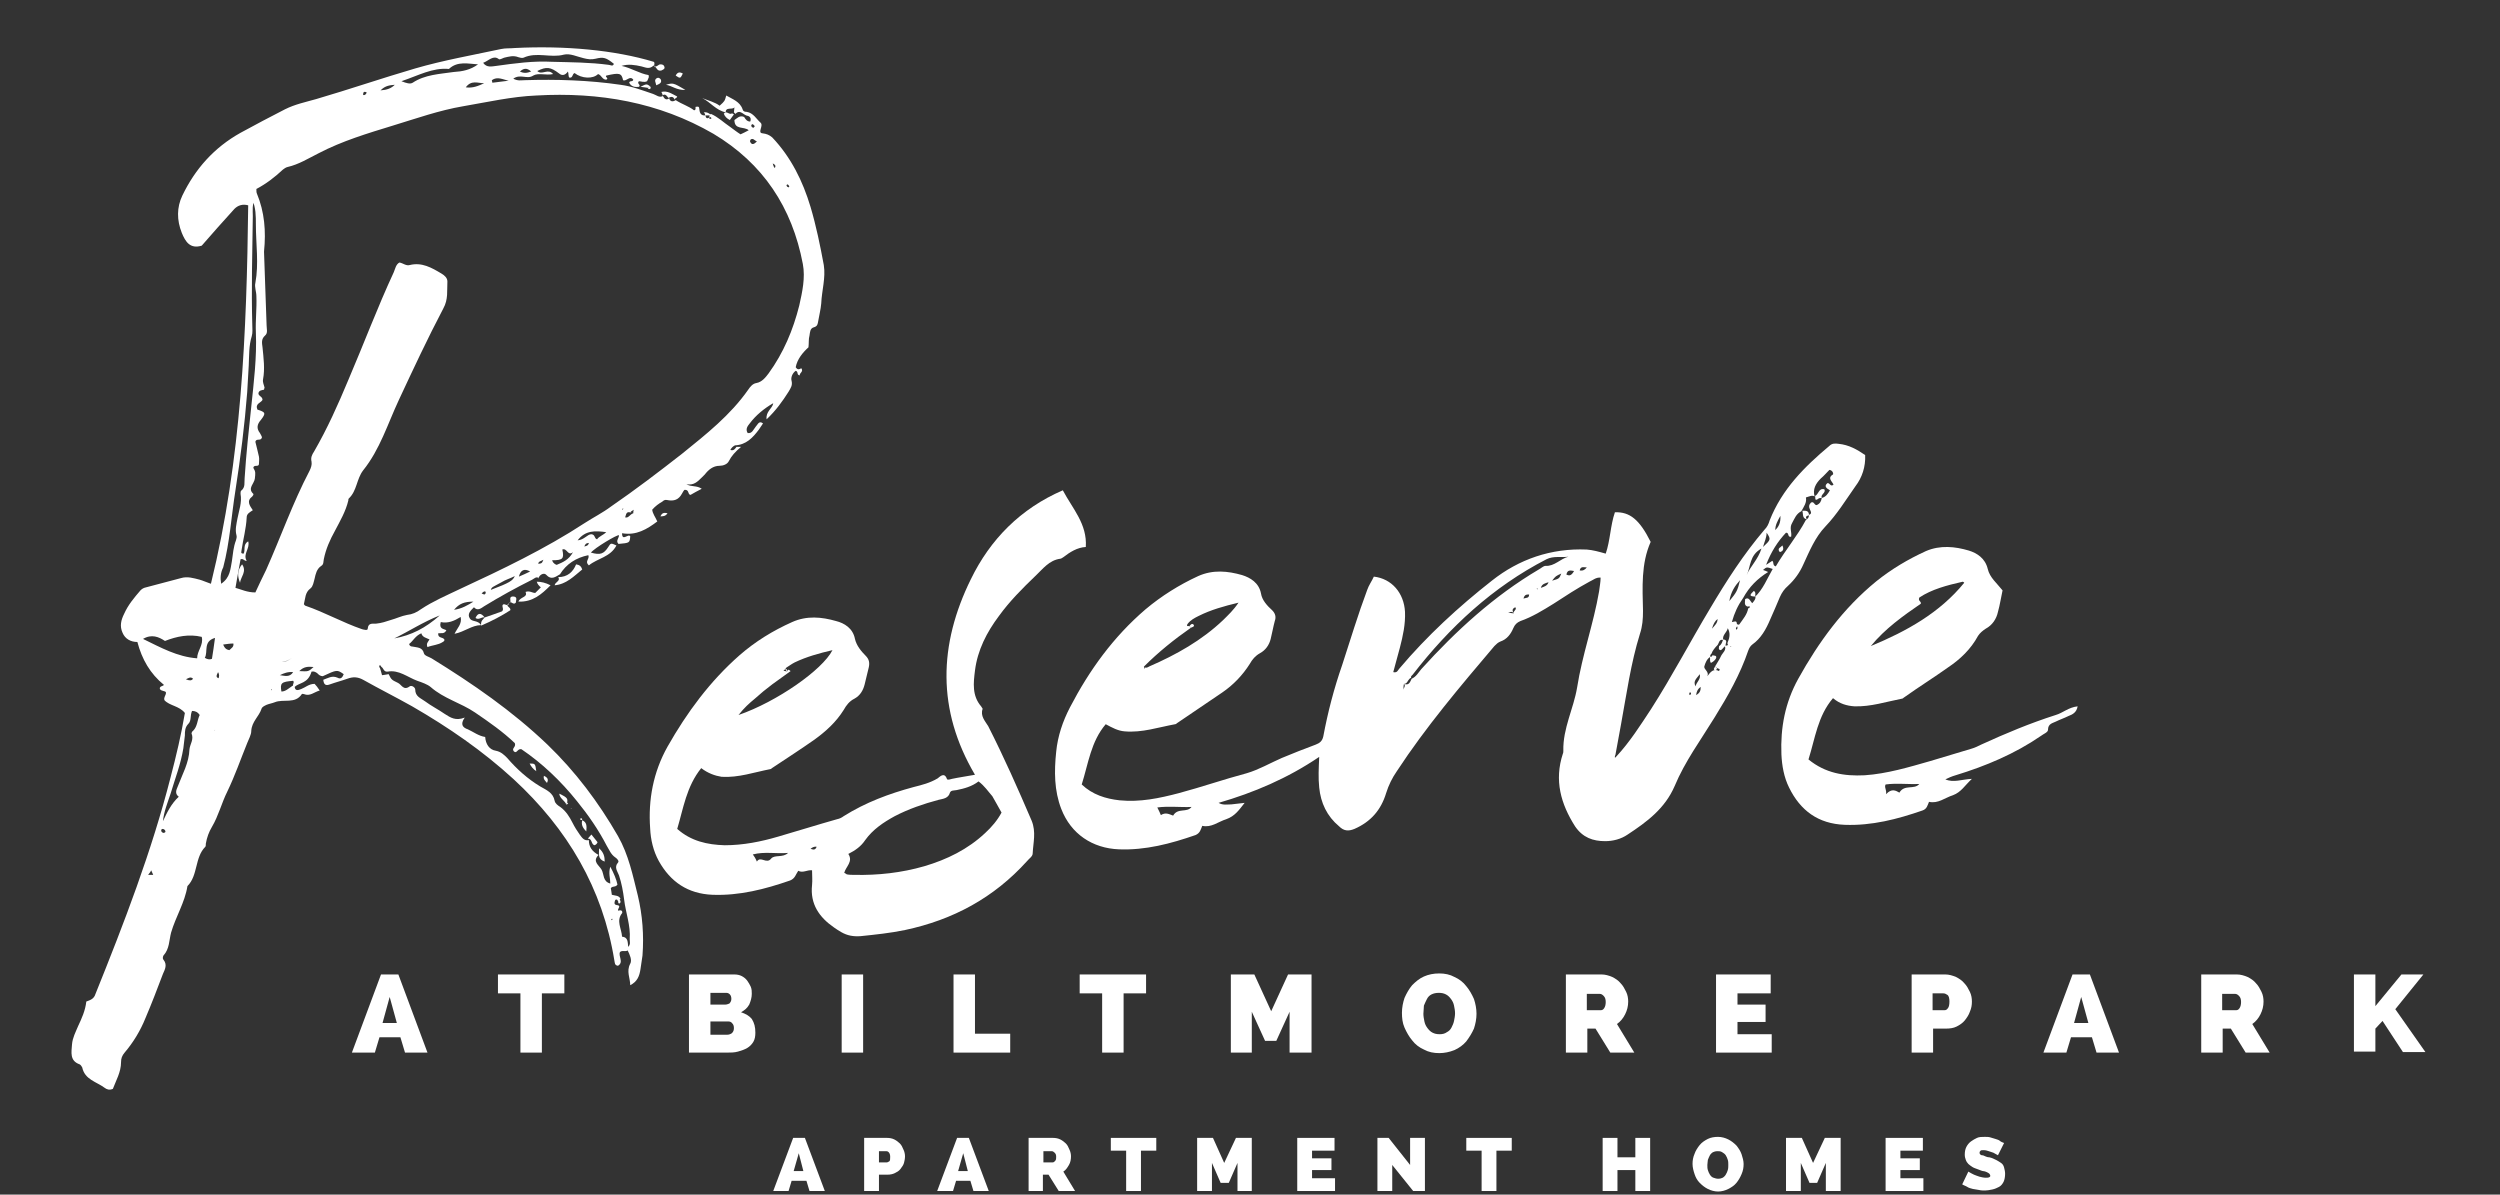 <?xml version="1.0" encoding="utf-8"?>
<!-- Generator: Adobe Illustrator 22.0.1, SVG Export Plug-In . SVG Version: 6.00 Build 0)  -->
<svg version="1.1" id="Layer_2" xmlns="http://www.w3.org/2000/svg" xmlns:xlink="http://www.w3.org/1999/xlink" x="0px" y="0px"
	 viewBox="0 0 489.5 233.9" style="enable-background:new 0 0 489.5 233.9;" xml:space="preserve">
<rect x="0" y="0" width="489.5" height="233.9" fill="#333333" stroke="none"/>
<path style="fill:#FFFFFF;" d="M316.5,148.1c2.6-2.8,4.7-6.1,6.8-9.3c4.1-6.4,7.6-13.1,11.5-19.6c3.2-5.4,6.6-10.7,10.7-15.5
	c0.5-0.5,0.8-1.1,1-1.8c2.4-6.1,6.8-10.5,11.7-14.6c0.5-0.5,1.1-0.5,1.8-0.4c2,0.2,3.6,1.1,5.2,2.2c0.1,2.3-0.6,4.4-1.9,6.1
	c-1.9,2.7-3.6,5.5-5.9,7.9c-2,2.1-3.1,4.8-4.3,7.4c-0.7,1.6-1.7,3-3,4.2c-0.7,0.6-1.2,1.3-1.6,2.2c-0.6,1.5-1.3,3-1.9,4.4
	c-0.8,1.9-1.8,3.7-3.5,4.9c-0.4,0.3-0.6,0.7-0.8,1.2c-1.6,4.7-4,8.9-6.6,13.1c-2.7,4.4-5.8,8.6-7.8,13.4c-1.9,4.4-5.4,7-9.2,9.5
	c-1.3,0.9-2.9,1.3-4.4,1.3c-2.4,0-4.4-0.7-5.9-2.9c-2.8-4.4-4.1-9-2.4-14.2c0.1-0.2,0.1-0.4,0.1-0.6c-0.1-4.4,2-8.2,2.7-12.4
	c1-6.4,3.2-12.4,4.3-18.8c0.1-0.9,0.3-1.8,0.3-2.7c-0.9-0.1-1.5,0.5-2.2,0.8c-2.4,1.3-4.7,2.8-7,4.3c-2.1,1.3-4.2,2.6-6.5,3.4
	c-0.7,0.3-1.1,0.7-1.4,1.4c-0.5,1.2-1.3,2.2-2.5,2.6c-0.5,0.2-0.8,0.5-1.2,0.9c-6.7,7.9-13.4,15.8-19.1,24.5
	c-0.9,1.3-1.6,2.7-2.1,4.3c-1,3.3-3,5.6-6.2,7c-1.2,0.5-2.1,0.4-3-0.5c-2.4-2-3.6-4.6-3.9-7.6c-0.2-1.9-0.1-3.8,0-6
	c-6.2,4.2-12.8,7-19.7,9c0.8,0.5,1.7,0.3,2.5,0.3c0.8-0.1,1.6-0.2,2.6-0.3c-1.1,1.4-1.9,2.6-3.6,3.2c-1.6,0.5-2.9,1.7-4.7,1.3
	c-0.3,0.7-0.4,1.4-1.3,1.8c-4.9,1.7-9.8,3-15,2.8c-5.2-0.2-9.4-3-11.3-7.9c-1.4-3.6-1.4-7.4-1-11.2c0.3-3.1,1.3-6,2.7-8.7
	c3.8-7.3,8.5-13.8,14.8-19.2c3.1-2.6,6.6-4.8,10.3-6.5c2.9-1.3,5.8-1,8.6-0.2c1.6,0.5,3.3,1.5,3.7,3.6c0.2,1.3,1.2,2.4,2.2,3.3
	c0.6,0.6,0.8,1.3,0.5,2.1c-0.3,1.1-0.5,2.3-0.8,3.5c-0.3,1.2-1,2.2-2.1,2.8c-0.9,0.5-1.5,1.2-2,2.1c-1.4,2.2-3.2,4.1-5.4,5.6
	c-2.9,2-5.8,3.9-8.7,5.9c-0.2,0.1-0.3,0.3-0.5,0.3c-3.3,0.6-6.5,1.7-9.9,1.4c-1.3-0.1-2.4-0.7-3.7-1.4c-2.9,3.4-3.4,7.7-4.7,11.8
	c2.1,2,4.7,2.8,7.4,3.1c4,0.4,7.8-0.4,11.6-1.4c4.5-1.2,8.8-2.7,13.3-3.9c2.4-0.7,4.6-2,6.9-3c2.2-0.9,4.4-1.8,6.6-2.6
	c0.8-0.3,1.3-0.7,1.5-1.6c0.9-4.8,2.1-9.4,3.7-14c1.6-4.9,3.1-9.9,4.9-14.7c0.3-0.9,0.9-1.7,1.3-2.6c3.5,0.4,5.9,3.2,6.1,6.9
	c0.1,2.4-0.4,4.7-1,7c-0.4,1.6-0.9,3.2-1.3,4.8c0.8,0.2,0.9-0.4,1.2-0.7c5.4-6.4,11.6-12.1,18.1-17.2c5.3-4.2,11.6-6.4,18.6-6.1
	c1.2,0.1,2.3,0.4,3.7,0.8c0.9-2.6,0.9-5.5,1.8-8.1c2.9-0.1,4.8,1.4,7,5.8c-1.9,4.3-1.6,8.9-1.5,13.5c0,1.6-0.1,3-0.6,4.5
	c-1.8,5.8-2.6,11.7-3.7,17.7c-0.4,2-0.7,4-1.1,6c-0.1,0.2-0.2,0.5,0,0.7C316.1,148.4,316.4,148.2,316.5,148.1z M360.2,92.2
	c-0.1,0-0.2,0-0.3,0c0,0,0.1-0.1,0.1-0.1C360.1,92.1,360.2,92.2,360.2,92.2c0-0.1-0.1-0.2-0.1-0.3C360.2,92,360.2,92.1,360.2,92.2z
	 M295,120c0.5,0,0.9,0,1.4,0.1c-0.2-0.5,0.7-0.7,0.3-1.2c-0.7,0.3-0.6,0.7-0.3,1.2C295.9,119.4,295.4,120.2,295,120
	C295.1,120.1,295.1,120.3,295,120C295.2,120.2,295.1,120.1,295,120z M274.8,135.1c0-0.4,0.5-0.8,0.1-1.2c1,0.4,1.2-0.4,1.5-1
	c0.9-0.4,1.3-1.2,1.9-1.9c6.8-7.5,14.2-14.3,23-19.5c0.4-0.2,0.9-0.7,1.3-0.7c1.8,0.1,2.9-1.4,4.5-1.8c-1.4,0.2-2.9-0.2-4.3,0.5
	c-10.5,5.4-19,13.3-26.2,22.6c-0.2,0.2-0.6,0.5-0.1,0.8c-0.3-0.3-0.4-0.1-0.6,0.1c-0.3,0.3-0.4,0.9-1,0.9
	C274.8,134.2,274.8,134.6,274.8,135.1l0-0.1L274.8,135.1z M332,134.4c0.1-0.8,1.1-1.4,0.8-2.4C332.3,132.8,331.4,133.3,332,134.4
	C331.9,134.3,331.8,134.2,332,134.4C331.8,134.2,331.9,134.3,332,134.4z M337.4,125.3c-0.8-0.2-0.8,0.6-1.1,1
	c-0.5,0.5-1,1.1-1.2,1.7c-0.2,0.2-0.3,0.3-0.2,0.6c-0.7,0.4-1,1.2-1.2,1.9c-0.1,0.6,1,1,0.6,1.9c0.6-0.8,1.2-1.6,2.3-1
	c0-0.1,0.1-0.2,0.1-0.4c-0.2-0.1-0.4-0.1-0.5-0.2c-0.1-0.1-0.2-0.2-0.4-0.3c0.4-0.7,0.9-1.4,1.2-2.1c0.3-0.6,1.1-1.1,0.7-2
	c0.3,0.2,0.6-0.3,0.9,0c0.2,0,0.2,0.1,0.2,0.2c0,0.1,0.1,0.1,0.2,0c-0.2-0.1-0.4,0.1-0.5-0.2c-0.3-0.2-0.3-0.4-0.2-0.7
	c0.4-0.9,0.5-1.8,0-2.7C338.1,123.9,337.2,124.3,337.4,125.3z M354.2,100.8c0.6-0.2,0.4-0.6,0.2-1c-0.3-0.6-0.2-1,0.2-1.4
	c0.6-0.3,0.6,0.5,1.1,0.5c0.7-0.3,0.9-0.8,1-1.4c0.8-0.2,1.2-0.8,1.6-1.5c-0.7-0.4-1.2-0.8-0.5-1.4c0.5-0.1,0.6,0.8,1.2,0.3
	c-0.2-0.6-1.3-1.3-0.1-2c0.1-0.1,0-0.8-0.7-0.9c-0.5,0.5-1.1,1.2-1.7,1.7c-1,1-1.6,2.1-1.2,3.5c-0.5-0.3-1,0-1.7,0.2
	c0.2,1-0.4,1.8-0.9,2.7c-1,0.5-1.3,1.4-1.8,2.3c-0.6,1,0,1.8-0.2,2.7c-0.8,0.1-0.3-0.8-1-0.8c-1.6,1.7-2.9,3.7-3.9,6.3
	c0.7-0.5,1-0.6,1.2-0.8c0.4,0.3,0,0.9,0.7,1.1c1.8-3.1,4.2-5.9,5.9-9.1C354.1,101.5,354.2,101.2,354.2,100.8z M342.3,118.8
	c-0.9-0.2-0.6-0.9-0.6-1.5c0.8-0.5,1,0.5,1.4,0.8c0.4-0.5,0.7-0.8,0.6-1.3l-0.1,0.1c1.6-1.5,2.4-3.6,3.5-5.5
	c-1.2-0.4-1.2-0.4-1.9,0.2c0.3,0.1,0.6,0.2,1,0.4c-2.1,1.3-3.7,2.9-4.9,5.1c-1,1.4-1.7,2.9-2.2,4.7c0.9-0.2,0.9-0.2,1,0.4
	c0.4,0.4-0.5,0.7-0.1,1.1c0.5-0.4-0.1-0.8,0.1-1.1c0.2,0.1,0.4,0.2,0.5,0c0.7-1,1.5-1.9,1.7-3.1c0.2,0,0.3-0.1,0.3-0.3
	c0,0-0.1-0.1-0.1-0.1C342.5,118.6,342.4,118.7,342.3,118.8z M232.9,122.6c0.1,0.1,0.2,0.2,0.3,0.3c-3.3,2.3-6.4,4.8-9.2,7.6
	c0,0.1,0,0.3,0,0.4c0.1,0,0.1,0,0.1,0c0.1-0.2,0-0.3-0.2-0.4c0.4,0.4,0.8,0.2,1.1,0c5.3-2.3,10.3-5.1,14.5-9.1c1-1,2-1.9,3-3.4
	c-2.9,0.7-5.4,1.4-7.8,2.6c-0.8,0.4-1.6,0.8-2.2,1.6C232.2,122.8,232.8,122.5,232.9,122.6z M229.7,159.7c0.9-1.6,2.7-0.5,3.6-1.7
	c-2.2,0.1-4.4-0.2-6.7,0.1c0.3,0.6,0.5,1,0.7,1.5C228.2,159,228.9,159.4,229.7,159.7z M342,112.6c0.7-1.7,2.2-3,2.9-5.2
	C342.5,108.7,342.8,111,342,112.6z M338.6,117.7c1.4-1.7,1.6-2,2.1-4.1C339.7,114.7,338.9,115.9,338.6,117.7z M345.2,107.1
	c1.5-1.4,1.6-1.5,0.7-2.8C345.9,105.3,345.5,106,345.2,107.1z M347.6,103.8c0.6-0.6,1.1-1.4,1-2.8
	C348,102.1,347.6,102.8,347.6,103.8z M305.7,112.3c-1.1,0.5-1.1,0.5-1.8,1.4C305.3,113.3,305.3,113.3,305.7,112.3z M333,134.5
	c-0.6,0.4-0.8,0.9-0.9,1.6C332.8,135.7,333,135.3,333,134.5z M308.2,111.8c-0.7-0.1-1.3-0.3-1.5,0.7
	C307.3,112.8,307.7,112.7,308.2,111.8z M335.2,123.1c0.6-0.7,1.1-1.1,1.1-1.9C335.8,121.6,335.5,122.1,335.2,123.1z M298.3,117.2
	c0.5-0.2,1.1,0,1.1-0.8C298.9,116.4,298.5,116.4,298.3,117.2z M301.7,115.1c0.6-0.2,1.3-0.4,1.5-1.1
	C302.6,114.2,301.9,114.3,301.7,115.1z M310.7,111.1c-0.6,0-1.2-0.3-1.4,0.6C309.9,111.8,310.3,111.6,310.7,111.1z M330.8,136.1
	c0.1-0.1,0.3-0.1,0.3-0.2c0-0.1,0-0.3-0.1-0.3c-0.1-0.1-0.2,0-0.2,0.1C330.7,135.8,330.8,135.9,330.8,136.1z M301,115.2
	c-0.1,0-0.1,0.1-0.1,0.1c0,0,0.1,0.1,0.1,0.1c0,0,0.1-0.1,0.1-0.1C301.1,115.3,301,115.3,301,115.2z"/>
<path style="fill:#FFFFFF;" d="M137.3,150.4c-2.9,3.6-3.5,7.9-4.7,11.9c2.7,2.4,5.9,3.1,9.3,3.2c3.6,0,7.1-0.7,10.5-1.7
	c3.8-1.1,7.6-2.3,11.5-3.4c0.5-0.1,0.9-0.3,1.3-0.6c4.3-2.7,8.9-4.4,13.7-5.7c1.6-0.4,3.2-0.8,4.7-1.7c0.4-0.3,1.3-1.3,1.8,0.1
	c0.1,0.3,0.6,0.1,1,0c1.4-0.3,2.9-0.5,4.5-0.8c-7.5-12.7-7.1-25.5-0.8-38.3c3.8-7.8,9.7-13.8,18-17.4c1.9,3.6,4.8,6.6,4.5,11.1
	c-1.7,0.1-3.1,1-4.4,2c-0.2,0.1-0.4,0.3-0.6,0.3c-2.2,0.3-3.4,2-4.9,3.4c-2.5,2.4-5,4.9-7.1,7.8c-2.4,3.2-4.2,6.7-4.7,10.7
	c-0.3,2.4-0.6,4.9,1.2,7c0.1,0.2,0.3,0.4,0.3,0.5c-0.5,1.4,0.5,2.4,1.1,3.4c3.1,6.1,5.8,12.2,8.5,18.5c0.9,2.2,0.3,4.3,0.2,6.4
	c0,0.6-0.7,1-1.1,1.5c-6.5,7.2-14.5,11.5-23.9,13.5c-2.9,0.6-5.8,0.9-8.7,1.2c-1.4,0.1-2.6-0.1-3.8-0.8c-0.5-0.3-1-0.6-1.4-0.9
	c-2.9-2-4.7-4.6-4.3-8.3c0.1-1,0-1.9,0-2.9c-1-0.1-1.8,0.6-2.7,0.1c-0.5,0.7-0.6,1.5-1.6,1.9c-4.9,1.7-9.9,3-15.2,2.8
	c-4.8-0.2-8.2-2.5-10.5-6.6c-1.1-2-1.6-4.2-1.7-6.4c-0.4-5.6,0.6-11,3.4-16c3.8-6.7,8.3-12.8,14.1-17.9c3.1-2.7,6.5-4.8,10.3-6.5
	c2.9-1.3,5.8-1,8.6-0.2c1.6,0.4,3.3,1.4,3.7,3.5c0.3,1.3,1.2,2.4,2.1,3.3c0.7,0.7,0.8,1.4,0.6,2.3c-0.3,1.1-0.5,2.2-0.8,3.3
	c-0.3,1.2-0.9,2.2-2,2.8c-1,0.5-1.6,1.3-2.1,2.2c-1.5,2.4-3.5,4.2-5.7,5.8c-2.7,1.9-5.5,3.7-8.2,5.5c-0.2,0.1-0.3,0.3-0.5,0.3
	c-3.1,0.6-6.2,1.7-9.5,1.5C140,151.9,138.6,151.4,137.3,150.4z M154.1,131.5c0.1-0.4,0.3-0.5,0.7-0.1c-1.2,0.9-2.4,1.7-3.6,2.6
	c-1.2,0.9-2.3,1.8-3.4,2.8c-1.1,0.9-2.1,1.8-3.2,3.2c7.5-2.6,16.4-8.8,18.4-12.7c-2.6,0.6-5.1,1.3-7.4,2.4c-0.6,0.3-1.1,0.7-1.6,1
	C153.7,130.9,153.8,131.2,154.1,131.5c0-0.8-0.3-0.5-0.7-0.2C153.6,131.4,153.9,131.4,154.1,131.5z M191.6,153
	c-1.3,1-2.8,1.4-4.3,1.7c-0.5,0.1-1.1,0-1.3,0.5c-0.3,1.1-1.3,1.2-2.2,1.4c-3,0.8-5.9,1.8-8.6,3.2c-2.2,1.2-4.3,2.6-5.8,4.7
	c-0.8,1.2-1.9,2-3.3,2.7c1,1.5-0.5,2.5-0.8,3.7c0.2,0.1,0.4,0.2,0.5,0.3c0.5,0.1,1,0.1,1.5,0.1c4.6,0.1,9.2-0.4,13.7-1.7
	c4.4-1.3,8.5-3.3,11.9-6.5c1.3-1.2,2.4-2.5,3.2-4c-0.7-1.2-1.2-2.2-1.8-3.2C193.5,155,192.8,153.9,191.6,153z M148.2,168.7
	c0.7-1.2,1.9,0.6,2.8-0.6c0.7-0.8,2.3-0.1,3.3-1.1c-2.4,0.2-4.6-0.3-6.9,0.3C147.7,167.7,147.9,168,148.2,168.7z M159.9,165.8
	c-0.6-0.1-0.9,0.2-1.2,0.4C159.1,166.3,159.6,166.6,159.9,165.8z"/>
<path style="fill:#FFFFFF;" d="M406.8,138.3c-0.2,1.2-1,1.6-1.8,1.9c-0.8,0.4-1.7,0.7-2.5,1.1c-0.6,0.3-1.5,0.4-1.5,1.6
	c0,0.5-0.9,0.8-1.4,1.2c-5.1,3.5-10.8,5.9-16.7,7.7c-0.7,0.2-1.4,0.5-2,0.8c1.6,0.7,3.2,0,5.2-0.1c-1.4,1.3-2.1,2.6-3.7,3.2
	c-1.6,0.5-2.9,1.7-4.7,1.3c-0.3,0.7-0.4,1.4-1.3,1.7c-4.9,1.7-9.9,3-15.2,2.8c-5.2-0.2-8.7-2.8-10.9-7.3c-1-2-1.4-4.3-1.5-6.5
	c-0.2-5.2,0.7-10.1,3.3-14.8c4-7.2,8.8-13.8,15.3-19.1c3-2.4,6.2-4.3,9.7-5.9c2.8-1.2,5.7-0.9,8.4-0.1c1.6,0.5,3.2,1.5,3.7,3.6
	c0.4,1.7,1.8,2.8,2.9,4.2c-0.3,1.3-0.5,2.8-0.9,4.2c-0.3,1.4-1.1,2.6-2.4,3.3c-0.6,0.4-1.1,0.8-1.5,1.4c-1.4,2.6-3.5,4.6-5.9,6.2
	c-2.8,2-5.7,3.8-8.5,5.8c-0.2,0.1-0.3,0.3-0.5,0.3c-3.1,0.6-6.1,1.6-9.3,1.5c-1.5-0.1-2.9-0.5-4.2-1.6c-3,3.5-3.5,7.9-4.8,12
	c3.3,2.7,7,3.3,11,3.1c4.4-0.3,8.7-1.6,12.9-2.8c2.7-0.8,5.4-1.6,8-2.4c0.7-0.2,1.3-0.5,1.9-0.8c4.8-2.2,9.6-4.2,14.6-5.8
	C403.9,139.6,405,138.5,406.8,138.3z M384.6,114.1c-0.1-0.1-0.2-0.2-0.3-0.2c-3.1,0.7-6.1,1.5-8.5,3.1c-0.3,0.7,0.4,0.7,0.3,1.2
	c-3.5,2.4-7,4.9-9.8,8.3C373.3,123.6,379.8,120,384.6,114.1L384.6,114.1L384.6,114.1z M369.3,155.5c1.1-1.2,1.9-0.7,2.6-0.3
	c1-1.7,2.9-0.5,3.9-1.7c-2.2,0.1-4.5-0.2-6.6,0.1C368.9,154.2,369.4,154.5,369.3,155.5z"/>
<path style="fill:#FFFFFF;" d="M105.1,113.9c0.9,0,1.7,0.2,2.7,0.7c-1.8,1.8-3.5,3.3-6.3,3.2c0.4-1,1.9-0.8,1.4-1.9
	c0.8-0.3,1.3,0.2,1.9,0.2c0.3-0.3,0.7-0.7,1.1-1.1C105.5,114.7,105.2,114.3,105.1,113.9C105.1,113.9,105.1,113.9,105.1,113.9z"/>
<path style="fill:#FFFFFF;" d="M99.7,118.1c-1,0.6,0.5,0.8,0.2,1.4c-1.7,1.1-3.6,2.1-5.7,3c-0.1-1,0.4-1.2,0.7-1.6l0,0
	c1.2-0.4,2.3-0.8,3.4-1.2c0.4-0.4,0-0.8,0.1-1.2C98.7,117.9,99.4,119,99.7,118.1L99.7,118.1z"/>
<path style="fill:#FFFFFF;" d="M109.3,113c1.8,0,2.9-1,3.5-2.5c0.7,0.1,1,0.4,1.2,1c-1.6,1.3-3.1,2.9-5.4,3.1
	C108.7,113.9,109.8,113.8,109.3,113C109.4,113,109.3,113,109.3,113z"/>
<path style="fill:#FFFFFF;" d="M130.7,100.5c-0.4,0.6-0.9,0.6-1.4,0.6C129.6,100.5,129.9,100.3,130.7,100.5z"/>
<path style="fill:#FFFFFF;" d="M99.7,118.1c0.1,0,0.1-0.1,0.2-0.1c0.2-0.4-0.4-1.3,0.7-1.2c0.8,0.1,0.4,0.8,0.4,1.2
	C100.5,118.6,100,117.5,99.7,118.1C99.7,118.1,99.7,118.1,99.7,118.1z"/>
<path style="fill:#FFFFFF;" d="M94.9,120.9c-0.6-0.2-1.1,0.6-1.8,0.1C93.6,119.9,94.2,120,94.9,120.9
	C94.8,120.9,94.9,120.9,94.9,120.9z"/>
<path style="fill:#FFFFFF;" d="M149.2,83.3c-0.1-0.1-0.3-0.2-0.2-0.4C149.1,83.1,149.1,83.2,149.2,83.3
	C149.2,83.3,149.2,83.3,149.2,83.3z"/>
<path style="fill:#FFFFFF;" d="M91.9,121.8c0,0-0.1-0.1-0.1-0.1c0.1-0.1,0.1-0.1,0.2-0.2c0,0.1,0.1,0.1,0.1,0.2
	C92,121.7,91.9,121.8,91.9,121.8z"/>
<g>
	<path style="fill:#FFFFFF;" d="M57.7,134.5c0.1,0.9,0.8,0.6,1.3,0.4c0.8-0.3,1.5-1,2.6-1c0.3,0.3,0.6,0.7,1,1.3
		c-1.1,0.3-1.9,1.2-3.1,0.7c-0.1,0-0.3-0.1-0.4,0c-1.3,2-3.6,0.9-5.3,1.6c-0.5,0.2-1.1,0.3-1.6,0.5c-0.4,0.2-0.9,0.4-1,0.8
		c-0.5,1.5-1.9,2.5-2,4.3c0,0.8-0.5,1.6-0.8,2.4c-1.3,3.2-2.4,6.4-3.9,9.5c-1.1,2.2-1.7,4.7-3,6.9c-0.6,1-1,2.1-1.2,3.3
		c0,0.2,0,0.5-0.1,0.6c-2.1,2.1-1.4,5.6-3.5,7.7c-0.5,3.2-2.3,6-3.2,9.1c-0.4,1.5-0.3,3.2-1.5,4.5c-0.1,0.2-0.2,0.6,0,0.8
		c0.8,1,0.3,1.9-0.1,2.8c-1.1,2.9-2.2,5.8-3.4,8.6c-1,2.5-2.4,4.8-4.1,6.8c-0.5,0.6-0.7,1.1-0.7,1.9c0,1.9-1,3.6-1.6,5.2
		c-0.7,0.3-1.2,0.1-1.6-0.2c-1.6-1.2-3.9-1.6-4.4-4c-0.1-0.2-0.3-0.5-0.5-0.6c-2-0.7-1.6-2.4-1.5-3.9c0.1-1.3,0.7-2.4,1.2-3.6
		c0.7-1.5,1.4-3,1.6-4.8c0.8-0.3,1.5-0.5,1.8-1.5c5.6-13.9,11-27.9,14.7-42.4c1.1-4.2,2.1-8.4,2.8-12.6c-1.1-1.4-3-1.4-4-2.5
		c-0.2-0.6,0.3-0.9,0.3-1.5c-0.1-0.4-0.9-0.2-1.2-0.7c-0.1-0.6,0.6-0.5,0.8-0.8c-2.7-2.2-4.3-5-5.2-8.4c-1.3,0-2.4-0.6-2.9-1.8
		c-0.6-1.3-0.3-2.5,0.3-3.7c0.8-1.8,2-3.2,3.2-4.6c0.3-0.3,0.6-0.5,1.1-0.6c2.3-0.6,4.5-1.2,6.8-1.8c1.3-0.4,2.5,0,3.7,0.3
		c0.7,0.2,1.3,0.5,2.2,0.8c6-24.4,7-49.2,7.3-74.1c-1.1-0.3-2,0-2.7,0.7c-2.2,2.4-4.3,4.8-6.4,7.2c-2.3,0.7-3.2-0.8-3.9-2.5
		c-1-2.5-1-5,0.1-7.3c2.5-5.2,6.2-9.4,11.4-12.3c2.9-1.6,5.8-3.1,8.7-4.6c2-1,4-1.4,6.1-2c6.5-1.9,12.9-4.1,19.4-6
		c5.5-1.6,11.2-2.6,16.8-3.8c0.9-0.2,1.8-0.1,2.7-0.2c9.8-0.5,19.6,0.4,27.2,2.7c0.4,0.3-0.2,0.8,0.3,1.1l0,0
		c-0.1-0.2-0.2-0.5-0.4-0.3c-0.8,0.7-1.5,0.3-2.3,0.1c-1.3-0.3-2.6-0.5-3.9-0.1c1.9,0.4,3.5,1.5,5.3,1.8c0,0.3,0.1,0.4,0,0.5
		c-0.1,0.3-0.2,0.5-0.3,0.7c-0.6,0.3-1.2,0-1.6,0c-0.5,0.5,0.5,0.7,0,1.1c-0.7,0.1-1.5,0-1.9-0.8c0.1-0.5,0.7-0.1,0.8-0.6
		c-0.7-0.9-1.3,0.4-2,0.1c-0.3-1.4-0.7-1.5-3.3-0.9c-0.3,0.3,0.6,0.5,0,0.8c-0.8,0-0.9-0.9-1.6-1.1c-1,1-3.2,0.9-4.6-0.2
		c-0.5,0.2-0.3,1-1,0.9c-0.3-0.3-0.1-0.7-0.3-1.2c-0.5,0.7-1.1,0.9-1.7,0.4c-1.7-1.3-2.5-1.4-4.3-0.5c0.9,0.9,2.1-0.6,3.1,0.6
		c-1.4,0.3-2.9-0.3-3.9,0.3c-1.2,0.8-2.5-0.4-3.9,0.6c0.9,0.5,1.6,0.3,2.2,0.3c6.3-0.2,12.6,0,18.8,0.9c2.3,0.3,4.3,1.1,6.4,1.8
		c0.6,0.2,1.2,0.8,1.9,0.4l0,0c0.3,0.6,0.7,0.9,1.3,0.4l-0.1,0c0.2,0.7,0.7,0.8,1.3,0.4l0,0c1.2,0.8,2.6,1.2,3.6,2
		c0.6-0.1,0-0.8,0.5-0.7c0.4-0.1,0.5,0.1,0.5,0.3c0.1,0.8,0.2,1.5,1.3,1.4l-0.1-0.1c0.1,0.6,0.3,0.9,0.9,0.4c-0.1,0.2-0.2,0.3,0,0.4
		c0.1,0,0.3-0.1,0.3-0.1c0-0.2-0.2-0.3-0.4-0.3c0-0.1,0-0.3,0-0.4c0.1-0.1,0.2-0.1,0.3-0.2c1.4,0.6,2.5,1.7,3.7,2.5
		c0.7,0.5,1.3,1,2.1,1.5c0.5-0.2,1-0.5,1.6-0.8c-0.9-0.8-2.8,0-2.8-2c0.5-0.3,1-1,1.9-0.6c0.3,0.5,0.6,0.9,1.2,0.9
		c0.3-0.8-0.2-1.1-0.8-1.2c-0.7-0.3-1.3-1.2-2.1-0.3c-0.1-0.1-0.2-0.2-0.3-0.3c0-0.3,0.1-0.6,0.1-1c-0.4,0.6-1.8-0.2-1.7,1.1l0-0.1
		c-1.9-0.4-3-2-4.6-2.8c1.2,0.5,2.5,0.8,3.4,1.5c1-0.9,1-0.9,1.3-2c1.2,0.7,2.7,1.2,3.2,2.7c0.1,0.4,0.4,0.5,0.8,0.5
		c1.3,0.2,1.9,1.4,2.7,2.1c0.7,0.6-0.7,2,0.4,2.1c0.8,0.1,1.3,0.3,1.9,0.8c3.7,3.9,6,8.6,7.5,13.6c1.1,3.7,1.9,7.6,2.6,11.4
		c0.4,2.5-0.4,5-0.5,7.5c-0.1,1.2-0.4,2.3-0.6,3.5c-0.1,0.5-0.1,1-0.9,1.2c-0.7,0.2-0.7,1-0.8,1.6c-0.2,0.7-0.1,1.4-0.2,2.3
		c-1.1,1-2.2,2.3-2.5,3.9c0.4,0.6,0.7,0.4,1.1,0.2c0.5,0.7-0.4,0.9-0.3,1.4c-0.7-0.1-0.2-0.7-0.8-0.9c-0.7,0.5-1,1.4-0.8,2
		c0.2,0.9-0.2,1.4-0.6,2.1c-1.2,1.9-2.5,3.7-4.3,5.4c-0.2-1.5,1.1-2.1,1.3-3.1c0,0-0.1,0-0.1,0l0,0c-1.7,1-3.3,2.3-4.5,3.9
		c-0.4,0.5-0.9,1.1-0.4,1.9c0.9,0.1,1.1-0.7,1.6-1.3c0.4-0.4,0.6-1.2,1.4-0.6c0,0,0,0,0,0c-0.3,0.4-0.5,0.8-0.8,1.2
		c-1.2,1.6-2.5,3-4.7,3.1c-0.4,0.2-0.7,0.5-0.9,0.9c0.7,0.2,0.9-0.2,1.2-0.6c0.2,0,0.4,0,0.9,0c-1.1,0.9-1.9,1.8-2.4,2.8
		c-0.3,0.6-1.1,0.9-1.8,0.9c-1.3,0-2.2,0.8-2.9,1.7c-0.2,0.2-0.4,0.4-0.6,0.6c-0.8,0.8-1.6,1.6-3,1.3c1,0.6,2,0.2,3,0.9
		c-0.8,0.4-1.5,0.8-2.2,1.2c-0.6-0.1-0.2-1-1.1-1c-0.2,0-0.4,0.5-0.6,0.8c-0.6,1.1-1.5,1.5-2.9,1.2c-0.4-0.1-0.7,0.1-0.9,0.3
		c-0.7,0.4-1.4,0.9-2,1.6c0.1,0.8,0.6,1.4,1,2.3c-2,1.5-4.1,2.8-6.9,2.3c0,1.7,1.2,0,1.6,0.6c-0.1,1.3-0.1,1.3-2.3,1.5
		c-0.6-0.6,0.1-1.1,0.1-1.7c-0.3-0.2-4.8,2.5-5.5,3.4c1.8,0.5,2.5,0.3,3.4-1.1c0.5-0.8,0.5-0.8,1.6-0.3c-1.2,2.3-3.7,2.5-5.4,3.9
		c-0.9-0.8,0.2-1.2-0.1-2c-2.4,0.5-4.3,1.7-5.6,3.8l0.1-0.1c-0.9,0.5-1.7,1.3-2.8,0.1c-0.4-0.4-1.3,0-1.5,0.8l0.1-0.1
		c-0.5-0.4-0.9,0.1-1.3,0.3c-3.2,1.6-6.3,3.3-9.4,5.2c-0.6,0.4-1.3,1-2,0.2c-0.6,0.6-1.4,1.3-0.8,2.2c0.4,0.7,1.6,0.3,2.2,1.3
		c-1.8,0-3.2,1.3-5.2,1.7c0.5-1.1,1.5-1.9,1.2-3.3c-1.3,0.8-2.5,1.3-3.9,1c-0.4,1.4,0.6,1.3,1.1,1.6c-0.4,0.8-1,0.5-1.6,0.6
		c-0.1,1,0.9,0.7,1.2,1.2c0.1,0.2-0.1,0.4-0.3,0.5c-0.9,0.6-2,0.6-3,1c-0.3-0.7,0.1-1,0.4-1.5c-0.6-0.3-1.4-0.4-1.6-1.2
		c-1.2,0.5-1.6,1.5-2.4,2.1c0.1,0.4,0.4,0.5,0.7,0.5c0.9,0.2,1.9,0.1,2.2,1.3c0.1,0.5,1,0.7,1.5,1c8.1,5,15.8,10.3,22.7,16.9
		c5.5,5.3,10,11.3,13.8,17.9c2.1,3.7,2.9,7.7,3.9,11.7c0.9,3.8,1.2,7.7,0.9,11.7c-0.1,0.9-0.3,1.8-0.4,2.7c-0.2,1.3-0.6,2.4-2,3.1
		c0-1.4-0.8-2.7,0-4.2c0.4-0.7-0.1-1.8-0.5-2.6c-0.5,0.3-1-0.1-1.5,0.3c-0.4,0.8,0.8,2-0.4,2.7c-0.7-0.1-0.6-0.6-0.7-1
		c-2.3-14.2-9.2-25.8-19.7-35.5c-6.1-5.6-12.8-10.2-19.9-14.3c-3.2-1.8-6.4-3.4-9.6-5.2c-1.1-0.6-2-0.6-3.1-0.2
		c-1.1,0.4-2.3,0.7-3.4,1.1c-0.8,0.3-1.2,0.1-1.3-0.9c0.9-0.3,1.7-0.9,2.8-0.4c0.7,0.4,1-0.2,1.2-0.7c-1.3-0.9-1.3-0.9-4.1,0.4
		c-0.5,0-0.8-0.3-1.1-0.6c-0.3-0.2-0.6-0.4-1.1-0.3C60.3,133.9,58.6,133.6,57.7,134.5c-0.8-0.2,0.1-0.8-0.3-1.2
		c-2.3,0.2-2.6,0.4-2.3,2.1c0.8,0,1.4-0.6,2-1C57.3,134.2,57.5,134.2,57.7,134.5z M124,100.5c-1.2-0.4-1.3-0.3-1.6,0.8
		C123.1,101.5,123.3,100.7,124,100.5c0-0.2,0-0.5,0.1-0.7C123.9,100,122.9,100.3,124,100.5z M92.7,117.8c-1.8,0-2.8,0.4-3.8,1.6
		C90.4,119.2,91.6,118.5,92.7,117.8l-0.1,0L92.7,117.8z M108.1,109.7L108.1,109.7L108.1,109.7c0.1,0.3,0.3,0.7,0.9,0.9
		c1.2-0.5,2.4-1,3.2-2.5c-1,0.9-1.2-0.9-2.1-0.5C110.5,109.4,110.2,109.7,108.1,109.7z M121,176.3c-0.2-0.2-0.5-0.3-0.6,0.1
		c-0.1,0.3-0.2,0.7,0.3,0.8c1.1,0.1,0.2,0.7,0.3,1.1c0.3,0,0.5-0.2,0.8,0.1c0,0.1,0.1,0.3,0,0.4c-1.2,1.5-0.1,3,0,4.6
		c1.2,0.1,1.1,1.1,1.2,2c0.5-0.5,0.3-1,0.3-1.5c0.2-2.7-0.8-5.2-1.1-7.8c-0.2-1.6-0.5-3.2-1-4.7c-0.3-0.8-1-1.6-0.2-2.5
		c0.3-0.3-0.2-0.8-0.5-1c-0.9-0.6-1.2-1.5-1.7-2.3c-1.6-3.1-3.6-6-5.8-8.7c-3.2-4-6.9-7.5-10.9-10.2c-0.8-0.2-0.9,1-1.5,0.4
		c-0.5-0.6,0.5-0.8,0.2-1.6c-2.3-2.2-5-4.1-7.8-6c-2.8-1.9-6.1-2.7-8.7-5c-0.6-0.5-1.7-0.9-2.6-1.2c-1.9-0.7-3.6-2.2-5.8-1.8
		c-0.8,0.1-0.8-0.7-1.2-0.9c-0.1-0.1-0.2-0.3-0.3-0.4c-0.2,0.2-0.2,0.4,0,0.6c0.1,0.4,0.3,0.9,0.4,1.4c0.3,0,0.5-0.1,0.7-0.1
		c0.2,0,0.4-0.1,0.6-0.1c0.5,1,0.5,1.1,1.8,1.7c0.7,0.3,1.1,1.6,2.3,0.7c0.4-0.3,1.1,0.2,1.1,0.6c0,1.4,1.1,1.7,1.9,2.3
		c1.2,0.9,2.6,1.6,3.9,2.5c1.1,0.7,2.1,1.4,3.9,0.7c-1,1.4-0.3,2,0.6,2.3c1.1,0.5,2.1,1.3,3.4,1.5c0.1,1.4,0.8,2.5,2.1,2.7
		c1,0.2,1.6,0.8,2.2,1.4c1.9,2.2,4,4.1,6.5,5.6c1.2,0.7,2.5,1.2,2.8,2.8c0.1,0.5,0.6,0.9,1.1,1.2c1.1,0.8,1.8,1.9,2.4,3.1
		c0.4,0.8,0.9,1.6,1.4,2.3c0.4,0.5,0.8,1.3,1.8,1.1l0,0c0,1.3,0.6,2.2,1.9,2.9c-1.3,1.3,0.1,2,0.6,2.9c0.5,0.9,0.2,2.3,1.7,2.7
		c0-1.1-0.4-2,0-3.3c0.7,1.3,1.2,2.5,1.4,3.5c-0.4,0.6-0.9,0.2-1.3,0.7c0.1,0.4,0.1,0.8,0.2,1.3c0.7,0.2,1.4,0.1,1.7,0.8
		C121.4,176,121.4,176.2,121,176.3L121,176.3z M50,116c0.7-1.5,1.4-3,2.1-4.4c2.9-6.5,5.2-13.1,8.5-19.4c0.3-0.6,0.5-1.2,0.4-1.8
		c-0.2-0.8,0.1-1.4,0.5-2c2.6-4.5,4.7-9.2,6.7-14c3-7,5.7-14.2,8.9-21.1c0.3-0.7,0.4-1.5,1.1-1.9c0.7,0.1,1.3,0.7,2,0.5
		c2.4-0.6,4.3,0.5,6.3,1.7c0.5,0.3,1.1,0.8,1.1,1.5c-0.1,1.8,0.2,3.5-0.8,5.3c-3.1,5.9-5.9,11.9-8.7,17.9c-2.2,4.7-3.7,9.7-7,13.8
		c-1.3,1.7-1.2,4-2.8,5.5c-0.1,0.1-0.1,0.3-0.1,0.4c-0.5,2.1-1.6,4-2.6,5.9c-1,1.8-1.8,3.6-2.2,5.6c-0.1,0.5,0,1-0.5,1.3
		c-0.9,0.6-1.1,1.6-1.3,2.5c-0.2,0.7-0.3,1.5-0.8,1.9c-1.1,0.8-1,2-1.3,3.1c0.1,0.1,0.2,0.3,0.3,0.3c3.8,1.3,7.3,3.3,11.1,4.6
		c0.4,0.1,1.1,0.3,1.1-0.1c0.1-1.3,1.1-0.9,1.7-1c1-0.1,1.9-0.4,2.8-0.7c1.1-0.3,2.1-0.8,3.2-1c1-0.1,1.9-0.5,2.7-1.1
		c2.4-1.6,5-2.7,7.5-3.9c8.4-3.9,16.8-7.9,24.6-13c1.7-1.1,3.5-2,5.1-3.2c4.8-3.3,9.4-6.8,14-10.4c4.7-3.8,9.4-7.5,12.9-12.5
		c0.4-0.6,0.9-1.2,1.6-1.3c1.1-0.2,1.8-1.1,2.4-1.9c2.9-4,4.8-8.5,6-13.3c0.6-2.7,1.2-5.4,0.7-8.1c-2.1-11.1-7.8-19.7-17.5-25.5
		C129,20,117.3,18,105,18.7c-4.8,0.2-9.6,1.3-14.3,2.1c-4.7,0.8-9.2,2.4-13.8,3.8C72,26.1,67,27.6,62.4,30c-2,1-3.9,2.2-6.1,2.7
		c-0.4,0.1-0.6,0.3-0.9,0.5c-1.6,1.5-3.3,2.8-5.2,3.8c0,0.4,0,0.7,0.1,0.9c1.5,3.6,1.8,7.4,1.4,11.3c0,0.1,0,0.1,0,0.2
		c0.2,4.8,0.3,9.5,0.5,14.3c0,0.7,0.3,1.5-0.3,2c-0.8,0.7-0.6,1.5-0.5,2.3c0.2,2.1,0.5,4.2,0.1,6.3c-0.1,0.6,0.2,1.1,0.3,1.6
		c0,0.1-0.1,0.2-0.1,0.4c-0.4,0.1-1,0.1-1.1,0.7c0,0.6,0.8,0.6,0.8,1.3c-0.3,0.6-1.5,0.7-1,1.9c1.6,0.5,1.7,0.7,0.7,2
		c-0.8,0.9-0.9,1.7-0.2,2.6c0.2,0.3,0.3,0.6,0.4,0.8c-0.2,0.9-1.1,0.1-1.3,0.9c0.2,0.9,0.5,1.9,0.7,2.9c0.1,0.5,0,1,0,1.5
		c-0.1,0.6-1,0-1.1,0.7c0.5,0.8,0.4,1.1,0.3,2.1c-0.1,1-1.5,1.9-0.3,3c0.1,0.1-0.1,0.4-0.2,0.5c-1.2,0.9-0.5,1.8,0.1,2.7
		c-0.6,0.4-1.2,0.7-1.2,1.4c-0.1,2.2-0.7,4.3-1,6.4c0,0.3-0.3,0.7,0.4,0.7c0.4-0.7-0.2-1.8,0.9-2.4c0.4,1.4-1.1,2.5-0.3,3.8
		c-0.5,0.1-0.6-0.5-1.2-0.3c-0.3,1.8-0.7,3.7-1,5.6C47.2,115.4,48.4,116,50,116z M43.3,114.3c1.8-1.2,1.8-2.9,2.1-4.4
		c0.2-1.4,0.3-2.8,0.8-4.1c0.1-0.3,0.2-0.7,0.1-1c-0.3-1.1,0-2.2,0.2-3.3c0.3-1.6,0.9-3.1,0.6-4.8c0-0.2,0-0.5,0.1-0.6
		c0.9-0.7,0.6-1.6,0.7-2.5c0.3-4.7,0.8-9.3,1.3-14c0.5-4.8,1.1-9.6,0.9-14.5c-0.1-2.4,0.2-4.7,0.1-7.1c0-0.9-0.4-1.8-0.2-2.6
		c0.7-3.8,0.1-7.6,0.1-11.4c0-1.7,0-3.3-0.7-4.9c-0.1-0.2,0.1-0.3,0.6-0.2c-0.7,1.1-0.5,2.3-0.5,3.4c-0.1,7.1-0.3,14.3-0.1,21.4
		c0,0.7,0.1,1.4-0.1,2.1c-0.6,1.9-0.5,3.9-0.6,5.8c-0.1,1.7-0.2,3.5-0.3,5.2c-0.5,6.4-1.3,12.8-2.3,19.2c-0.8,5-1.1,10.2-2.4,15.1
		C43.2,112.1,43.1,113.1,43.3,114.3z M32.3,125.5c-1.2-0.8-2.6-1.4-4.3-0.4c3.5,1.7,6.7,3.5,10.6,3.8c0-1.5,1.3-2.6,0.9-4.2
		C37,124.1,34.6,124.6,32.3,125.5z M94.6,12.3c0.7,1,1.7,0.7,2.6,0.6c3.6-0.5,7.2-1,10.9-0.8c3.7,0.1,7.4,0.1,11.1,0.6
		c0.3,0,0.8,0.4,1-0.2c-1.5-1.2-2-1.4-3.6-1c-0.8,0.2-1.5,0.1-2.3-0.1c-1.3-0.3-2.7-1-3.9-0.7c-2.6,0.7-5.3-0.6-7.9,0.6
		c-0.3,0.1-0.7,0-1-0.1c-1-0.4-1.9-0.1-2.8,0.1c-0.3,0.1-0.8,0.4-1,0.3C96.6,10.7,95.7,11.9,94.6,12.3z M37.6,139.2
		c-0.4,0.9-0.1,1.9-0.7,2.5c-0.7,0.7-0.7,1.5-0.7,2.3c-0.1,0.8-0.2,1.7-0.3,2.5c-0.5,3.1-1.6,5.9-2.5,8.9c-0.6,1.8-1.3,3.5-1.5,5.4
		c0.8-1.7,1.6-3.4,3.1-4.8c-0.8-0.6-0.5-1.3-0.2-2c0.9-2.4,2.2-4.6,2.3-7.3c0.1-1,0.9-1.9,0.4-3.1c0-0.1,0.1-0.4,0.3-0.5
		c0.9-0.9,0.8-2.1,1.3-3.1C38.7,139.4,38.2,139.2,37.6,139.2z M93.6,12.6c-1.9-0.1-4-0.7-5.7,0.9c-3.2-0.3-6,1.3-9.3,2.4
		c1,0.4,1.7,0.6,2.2,0.3c2.4-1.6,5.3-1.7,8-2.1C90.5,14,92.1,13.7,93.6,12.6z M77.2,125c3.3-0.6,6.1-2,8.9-4.5
		C82.8,121.8,80.1,123.6,77.2,125z M113.1,105.8c1.3-0.1,1.9-1.2,2.7-1.2c0.8,0.1,0.5,0.8,1.1,1c0.4-0.6,1.2-0.8,1.8-1.4
		C116.6,103.9,114.6,103.8,113.1,105.8z M41.5,129c0.2-1.3,0.4-2.5,0.6-4.1c-2.4,0.7-1.3,2.7-2,3.9C40.6,129.1,41,129.2,41.5,129z
		 M100.8,112.8c-1,0.5-1.8,0.7-2.6,1.2c-1.8,1-1.9,0.9-2.1,1.5C99.8,114.1,100.4,113.7,100.8,112.8z M94.8,16.3
		c-1.2,0-2.5-0.7-3.6,0.8C92.6,17.3,93.7,16.8,94.8,16.3z M58.6,131.4c1.8,0.1,1.8,0.1,2.8-0.8C60.3,130.5,59.5,130.5,58.6,131.4z
		 M43.7,126.2c0.3,0.8,0.7,1,1.2,1.1c0.4-0.4,0.9-0.6,0.8-1.3C45,126,44.5,126.1,43.7,126.2z M101.6,112.9c0.7-0.3,1.4-0.6,2.2-1
		C102.6,111.2,101.9,111.7,101.6,112.9z M96.3,15.7c0,0.2,0.1,0.3,0.1,0.5c1.1-0.1,2.1-0.3,3.2-0.4C98.5,15.6,97.4,14.9,96.3,15.7z
		 M74.5,17.7c1.3-0.1,2.1-0.4,2.8-1.1C76.4,16.7,75.5,16.7,74.5,17.7z M57.2,128.8c-0.6,0.4-1.2,0.8-2,0.7
		C56,129.7,56.6,129.2,57.2,128.8z M54.8,132.2c0.9,0.1,1.9,0.5,2.6-0.6C56.4,131.5,55.6,131.8,54.8,132.2z M104,14
		c-0.9-0.8-1.5-0.6-2.2,0C102.6,14.4,103.2,14.3,104,14z M115.3,106.3c-0.6,0.1-0.6,0.1-0.9,0.7
		C114.9,106.9,115.2,106.8,115.3,106.3z M42.7,131.6c-0.3,0.6-0.5,1,0.1,1.2C42.9,132.5,43,132.1,42.7,131.6z M36.4,133
		c0.7,0.3,1.1,0.3,1.4-0.1C37.3,132.4,36.9,132.8,36.4,133z M94.3,116.2c0.3,0.1,0.4,0.2,0.5,0.2c0.2,0,0.3-0.2,0.3-0.4
		c0-0.2-0.1-0.2-0.3-0.2C94.6,115.9,94.5,116,94.3,116.2z M151.7,32.9c0.3-0.5,0-0.7-0.4-0.9C151.4,32.4,151.5,32.7,151.7,32.9z
		 M29,171.3c0.5,0,0.7,0,1,0c-0.1-0.3-0.3-0.6-0.4-0.9C29.5,170.7,29.3,170.9,29,171.3z M148.2,27.7c-0.5-0.2-0.7-0.7-1.2-0.4
		c-0.1,0.1-0.2,0.4-0.1,0.5C147.2,28.4,147.6,28.3,148.2,27.7z M105.4,110.4c0.7-0.1,0.7-0.1,1-0.8
		C105.9,109.9,105.4,109.9,105.4,110.4z M71.8,18.1c-0.6-0.3-0.7,0-0.7,0.5C71.5,18.7,71.7,18.4,71.8,18.1z M154.4,36.7
		c0.1-0.1,0.2-0.2,0.1-0.3c-0.1-0.1-0.2-0.3-0.3-0.3c-0.3,0.1-0.2,0.3-0.1,0.4C154.1,36.6,154.3,36.6,154.4,36.7z M42.1,143l0-0.1
		l-0.1,0.1L42.1,143z M119.9,179.9c0,0-0.1,0-0.1,0c0,0-0.1,0.1-0.1,0.1c0,0.2,0.1,0.2,0.2,0.1C119.9,180,119.9,180,119.9,179.9z
		 M121.8,99.8c0.1,0,0.1-0.1,0.2-0.1c0.1-0.2,0-0.2-0.2,0C121.8,99.7,121.8,99.8,121.8,99.8z M32.4,162.9c0-0.4-0.3-0.6-0.6-0.6
		c-0.2,0-0.3,0.3-0.2,0.5C31.8,163.1,32.1,163.2,32.4,162.9z M120.2,182.1c0,0-0.1,0-0.1,0c0-0.2,0-0.4,0-0.5c0,0,0.1,0,0.1,0
		C120.2,181.7,120.2,181.9,120.2,182.1z M53.2,134.9c0,0.1-0.1,0.1-0.1,0.2c0,0,0.1,0,0.1,0.1C53.2,135,53.3,135,53.2,134.9
		C53.3,134.9,53.2,134.9,53.2,134.9z M147.8,24.7c-0.1-0.1-0.3-0.3-0.4-0.4c0,0-0.3,0.1-0.3,0.2c0,0.3,0.1,0.5,0.5,0.5
		C147.6,24.9,147.7,24.8,147.8,24.7z"/>
	<path style="fill:#FFFFFF;" d="M134.2,17.6c-1.7,0.1-2.6-0.8-3.8-1C131.8,16.2,131.8,16.2,134.2,17.6z"/>
	<path style="fill:#FFFFFF;" d="M129.6,18.8c0.3-0.2,0-0.5-0.1-0.8c1.2-0.3,2.1,0.4,3.1,0.9c-0.1,0.4-0.6,0.3-0.5,0.7c0,0,0,0,0,0
		c-0.2-0.8-0.7-0.7-1.3-0.4c0,0,0.1,0,0.1,0C130.5,18.7,130.2,18.2,129.6,18.8L129.6,18.8z"/>
	<path style="fill:#FFFFFF;" d="M128.2,13c0.5,0.1,0.7-0.4,1.1-0.4c0.4,0,0.7,0.1,0.8,0.5c0.1,0.4-0.2,0.5-0.6,0.7
		C128.7,14,128.6,13.3,128.2,13C128.2,13,128.2,13,128.2,13z"/>
	<path style="fill:#FFFFFF;" d="M132.3,14.8c0.3-0.6,0.7-0.8,1.4-0.4C133.2,15.4,133.2,15.4,132.3,14.8z"/>
	<path style="fill:#FFFFFF;" d="M143.7,22.4c-0.2,0.3-0.5,0.7-0.8,1.1c-0.6-0.3-1-0.7-1.2-1.3c0,0,0,0.1,0,0.1
		c0.5-0.8,1.1,0.3,1.6-0.1C143.4,22.2,143.6,22.3,143.7,22.4z"/>
	<path style="fill:#FFFFFF;" d="M128.5,16.7c-0.1-0.6-0.5-1,0.1-1.4c0.4-0.2,0.7,0.1,0.8,0.3C129.6,16.2,129.2,16.4,128.5,16.7z"/>
	<path style="fill:#FFFFFF;" d="M138,22.6c0.2-0.3-0.1-0.4-0.2-0.6c0.5-0.1,0.9,0.1,1.3,0.4c-0.1,0.1-0.2,0.2-0.3,0.2
		C138.5,22.6,138.2,22.6,138,22.6L138,22.6z"/>
	<path style="fill:#FFFFFF;" d="M126.9,17.2c-0.5-0.1-0.9-0.1-1.5-0.2c1.2-0.6,1.2-0.6,1.9-0.1C127.2,17,127.1,17.1,126.9,17.2z"/>
	<path style="fill:#FFFFFF;" d="M127.3,16.9c0.1,0.2,0.2,0.3,0,0.5c-0.2,0.1-0.4,0-0.5-0.2C127.1,17.1,127.2,17,127.3,16.9z"/>
	<path style="fill:#FFFFFF;" d="M47,114.1c-0.5-1.2-0.6-2.4,0.4-3.6C48.4,111.9,47.1,113,47,114.1z"/>
</g>
<path style="fill:#FFFFFF;" d="M117.3,166.1c0.9,0.8,1.1,1.6,1.1,2.6C117,168.2,117.3,167.3,117.3,166.1z"/>
<path style="fill:#FFFFFF;" d="M115.1,164.2c0.2-0.2,0.4-0.5,0.7-0.8c0.4,0.5,0.8,1,1.2,1.5c-0.1,0.3-0.3,0.5-0.6,0.6
	C115.7,165.3,116,164.2,115.1,164.2C115.1,164.2,115.1,164.2,115.1,164.2z"/>
<path style="fill:#FFFFFF;" d="M105,151c-0.6-0.4-1-0.9-1.3-1.5C104.8,149.5,104.8,149.5,105,151z"/>
<path style="fill:#FFFFFF;" d="M110.9,157.6c-0.2-0.8-1.3-1.2-1.4-2.2C111.2,156.2,111.3,156.4,110.9,157.6L110.9,157.6z"/>
<path style="fill:#FFFFFF;" d="M114,160.6c0.9,0.4,0.9,1.1,0.8,2.2C114,162,113.8,161.4,114,160.6L114,160.6z"/>
<path style="fill:#FFFFFF;" d="M107.1,153.3c-0.3-0.4-0.8-0.7-0.6-1.4C107.1,152.2,107.5,152.5,107.1,153.3z"/>
<polygon style="fill:#FFFFFF;" points="111.9,158.3 111.9,158.2 111.7,158.2 "/>
<path style="fill:#FFFFFF;" d="M120.9,176.3c0.4-0.5,0.5-0.1,0.6,0.2c0,0.1,0,0.4-0.3,0.4C120.9,176.8,121.2,176.5,120.9,176.3
	C121,176.3,120.9,176.3,120.9,176.3z"/>
<path style="fill:#FFFFFF;" d="M110.9,157.6c0.1-0.2,0.2-0.3,0.2-0.5C111.5,157.5,110.9,157.4,110.9,157.6
	C110.9,157.6,110.9,157.6,110.9,157.6z"/>
<path style="fill:#FFFFFF;" d="M114,160.5c-0.2,0.1-0.3,0.1-0.4-0.1c0,0,0.1-0.2,0.1-0.2C114,160.2,114,160.4,114,160.5
	C114,160.6,114,160.5,114,160.5z"/>
<path style="fill:#FFFFFF;" d="M232.9,122.6c0.2-0.3,0.5-0.6,0.8-0.3c0.3,0.4-0.3,0.5-0.5,0.6C233.1,122.8,233,122.7,232.9,122.6z"
	/>
<path style="fill:#FFFFFF;" d="M354.2,100.9c-0.5,0.1-0.8,0.3-0.4,0.8c-1-0.2-0.7-1.1-0.9-1.7C353.5,100,354.2,99.9,354.2,100.9z"/>
<path style="fill:#FFFFFF;" d="M349,106.8c0.3,0.7,0.2,1.1-0.5,1.3c-0.3-0.3-0.3-0.6-0.1-0.8C348.5,107.2,348.7,107.1,349,106.8z"/>
<path style="fill:#FFFFFF;" d="M343.7,116.8c-1.5,0-0.9-0.5-0.3-1.1C343.9,116,343.6,116.5,343.7,116.8
	C343.6,116.9,343.7,116.8,343.7,116.8z"/>
<path style="fill:#FFFFFF;" d="M334.8,128.6c0.3,0.1,0.4-0.1,0.5-0.3c0.4,0.1,0.9,0,0.7,0.6c-0.2,0.4-0.6,0.7-1,0.9
	C334.7,129.4,334.9,129,334.8,128.6z"/>
<path style="fill:#FFFFFF;" d="M336.6,126.5c0.5-0.3,0.6-0.8,0.8-1.3c1.1,0.1,0.3,0.9,0.5,1.3c-0.5,0.1-0.6,0.8-1.1,0.8
	C336.4,127.1,336.6,126.8,336.6,126.5z"/>
<path style="fill:#FFFFFF;" d="M336.2,130.8c-0.1,0.2-0.1,0.6-0.5,0.4c-0.3-0.2,0-0.4,0.1-0.7C335.9,130.6,336.1,130.7,336.2,130.8z
	"/>
<path style="fill:#FFFFFF;" d="M356.7,97.5c-0.2,0-0.4,0-0.6,0.1c-0.9,0.7-0.6-0.2-0.7-0.5c0.7-0.3,0.7-1.6,1.8-1.3
	C357.6,96.5,356.4,96.8,356.7,97.5z"/>
<path style="fill:#FFFFFF;" d="M68.9,206.1l5.7-15.3H78l5.7,15.3h-4.4l-0.9-3h-4.1l-0.9,3H68.9z M76.3,195.2l-1.4,5.1h2.8
	L76.3,195.2z"/>
<path style="fill:#FFFFFF;" d="M110.5,194.5h-4.4v11.6h-4.2v-11.6h-4.4v-3.7h13V194.5z"/>
<path style="fill:#FFFFFF;" d="M147.9,202.2c0,0.7-0.1,1.3-0.4,1.8c-0.3,0.5-0.7,0.9-1.2,1.2s-1.1,0.5-1.8,0.7s-1.4,0.2-2.1,0.2
	h-7.5v-15.3h8.9c0.5,0,1,0.1,1.4,0.3s0.8,0.5,1.1,0.9c0.3,0.4,0.5,0.8,0.7,1.2c0.2,0.5,0.2,0.9,0.2,1.4c0,0.7-0.2,1.4-0.5,2.1
	c-0.4,0.7-0.9,1.1-1.6,1.5c0.9,0.3,1.6,0.7,2.1,1.3C147.7,200.3,147.9,201.1,147.9,202.2z M139.1,194.4v2.3h2.9
	c0.3,0,0.5-0.1,0.8-0.2c0.2-0.2,0.4-0.5,0.4-0.9c0-0.4-0.1-0.7-0.3-0.9c-0.2-0.2-0.4-0.3-0.7-0.3H139.1z M143.7,201.3
	c0-0.4-0.1-0.7-0.3-0.9c-0.2-0.3-0.5-0.4-0.8-0.4h-3.5v2.6h3.3c0.3,0,0.6-0.1,0.9-0.3C143.6,202,143.7,201.7,143.7,201.3z"/>
<path style="fill:#FFFFFF;" d="M164.8,206.1v-15.3h4.2v15.3H164.8z"/>
<path style="fill:#FFFFFF;" d="M186.7,206.1v-15.3h4.2v11.6h6.9v3.7H186.7z"/>
<path style="fill:#FFFFFF;" d="M224.4,194.5H220v11.6h-4.2v-11.6h-4.4v-3.7h13V194.5z"/>
<path style="fill:#FFFFFF;" d="M252.5,206.1v-8l-2.6,5.7h-2.2l-2.6-5.7v8H241v-15.3h4.6l3.3,7.2l3.3-7.2h4.6v15.3H252.5z"/>
<path style="fill:#FFFFFF;" d="M281.8,206.2c-1.1,0-2.1-0.2-3-0.7c-0.9-0.4-1.7-1-2.3-1.8c-0.6-0.7-1.1-1.6-1.5-2.5
	c-0.4-0.9-0.5-1.9-0.5-2.9c0-1,0.2-2,0.5-2.9c0.4-0.9,0.9-1.8,1.5-2.5c0.7-0.7,1.4-1.3,2.3-1.7c0.9-0.4,1.9-0.6,3-0.6
	c1.1,0,2.1,0.2,3,0.7c0.9,0.4,1.7,1,2.3,1.8c0.6,0.7,1.1,1.6,1.5,2.5c0.3,0.9,0.5,1.9,0.5,2.9c0,1-0.2,2-0.5,2.9
	c-0.4,0.9-0.9,1.7-1.5,2.5c-0.6,0.7-1.4,1.3-2.3,1.7C283.8,206,282.8,206.2,281.8,206.2z M278.7,198.5c0,0.5,0.1,1,0.2,1.5
	s0.3,0.9,0.6,1.3c0.3,0.4,0.6,0.7,1,0.9s0.8,0.3,1.4,0.3c0.5,0,1-0.1,1.4-0.4c0.4-0.2,0.7-0.5,0.9-0.9c0.2-0.4,0.4-0.8,0.5-1.3
	c0.1-0.5,0.2-1,0.2-1.5c0-0.5-0.1-1-0.2-1.5c-0.1-0.5-0.3-0.9-0.6-1.3c-0.3-0.4-0.6-0.7-1-0.9c-0.4-0.2-0.8-0.3-1.4-0.3
	c-0.5,0-1,0.1-1.4,0.3s-0.7,0.5-0.9,0.9s-0.4,0.8-0.6,1.3C278.8,197.5,278.7,198,278.7,198.5z"/>
<path style="fill:#FFFFFF;" d="M306.6,206.1v-15.3h7c0.7,0,1.4,0.2,2.1,0.5c0.6,0.3,1.2,0.7,1.6,1.2c0.5,0.5,0.8,1.1,1.1,1.7
	s0.4,1.3,0.4,1.9c0,0.9-0.2,1.7-0.6,2.5c-0.4,0.8-0.9,1.4-1.6,1.9l3.4,5.6h-4.7l-2.9-4.7h-1.6v4.7H306.6z M310.8,197.8h2.6
	c0.3,0,0.5-0.1,0.7-0.4c0.2-0.3,0.3-0.7,0.3-1.2c0-0.5-0.1-0.9-0.4-1.2c-0.3-0.3-0.5-0.4-0.8-0.4h-2.5V197.8z"/>
<path style="fill:#FFFFFF;" d="M346.9,202.4v3.7H336v-15.3h10.7v3.7h-6.5v2.2h5.5v3.4h-5.5v2.4H346.9z"/>
<path style="fill:#FFFFFF;" d="M374.3,206.1v-15.3h6.6c0.7,0,1.4,0.2,2.1,0.5c0.6,0.3,1.2,0.7,1.6,1.2c0.5,0.5,0.8,1.1,1.1,1.7
	s0.4,1.3,0.4,1.9c0,0.7-0.1,1.3-0.4,2c-0.2,0.6-0.6,1.2-1,1.7c-0.4,0.5-1,0.9-1.6,1.2c-0.6,0.3-1.3,0.4-2.1,0.4h-2.5v4.7H374.3z
	 M378.5,197.8h2.2c0.3,0,0.5-0.1,0.7-0.4c0.2-0.2,0.3-0.7,0.3-1.3c0-0.6-0.1-1.1-0.4-1.3c-0.3-0.2-0.5-0.3-0.8-0.3h-2.1V197.8z"/>
<path style="fill:#FFFFFF;" d="M400.1,206.1l5.7-15.3h3.4l5.7,15.3h-4.4l-0.9-3h-4.1l-0.9,3H400.1z M407.5,195.2l-1.4,5.1h2.8
	L407.5,195.2z"/>
<path style="fill:#FFFFFF;" d="M431,206.1v-15.3h7c0.7,0,1.4,0.2,2.1,0.5c0.6,0.3,1.2,0.7,1.6,1.2c0.5,0.5,0.8,1.1,1.1,1.7
	c0.3,0.6,0.4,1.3,0.4,1.9c0,0.9-0.2,1.7-0.6,2.5c-0.4,0.8-0.9,1.4-1.6,1.9l3.4,5.6h-4.7l-2.9-4.7h-1.6v4.7H431z M435.2,197.8h2.6
	c0.3,0,0.5-0.1,0.7-0.4s0.3-0.7,0.3-1.2c0-0.5-0.1-0.9-0.4-1.2c-0.3-0.3-0.5-0.4-0.8-0.4h-2.5V197.8z"/>
<path style="fill:#FFFFFF;" d="M460.9,206.1v-15.3h4.2v6.2l5.1-6.2h4.3l-5.5,6.8l5.9,8.4h-4.4l-4-6.1l-1.4,1.5v4.5H460.9z"/>
<path style="fill:#FFFFFF;" d="M151.4,233.2l3.9-10.4h2.3l3.9,10.4h-3l-0.6-2H155l-0.6,2H151.4z M156.4,225.8l-1,3.5h1.9
	L156.4,225.8z"/>
<path style="fill:#FFFFFF;" d="M169.2,233.2v-10.4h4.5c0.5,0,1,0.1,1.4,0.3c0.4,0.2,0.8,0.5,1.1,0.8c0.3,0.3,0.5,0.7,0.7,1.2
	c0.2,0.4,0.3,0.9,0.3,1.3c0,0.5-0.1,0.9-0.2,1.3s-0.4,0.8-0.7,1.2s-0.7,0.6-1.1,0.8c-0.4,0.2-0.9,0.3-1.4,0.3h-1.7v3.2H169.2z
	 M172.1,227.6h1.5c0.2,0,0.3-0.1,0.5-0.2s0.2-0.5,0.2-0.9c0-0.4-0.1-0.7-0.3-0.9s-0.4-0.2-0.5-0.2h-1.4V227.6z"/>
<path style="fill:#FFFFFF;" d="M183.5,233.2l3.9-10.4h2.3l3.9,10.4h-3l-0.6-2h-2.8l-0.6,2H183.5z M188.6,225.8l-1,3.5h1.9
	L188.6,225.8z"/>
<path style="fill:#FFFFFF;" d="M201.4,233.2v-10.4h4.8c0.5,0,1,0.1,1.4,0.3c0.4,0.2,0.8,0.5,1.1,0.8c0.3,0.3,0.5,0.7,0.7,1.2
	c0.2,0.4,0.3,0.9,0.3,1.3c0,0.6-0.1,1.2-0.4,1.7s-0.6,1-1.1,1.3l2.3,3.8h-3.2l-2-3.2h-1.1v3.2H201.4z M204.3,227.6h1.8
	c0.2,0,0.3-0.1,0.5-0.3s0.2-0.5,0.2-0.8c0-0.4-0.1-0.6-0.3-0.8c-0.2-0.2-0.4-0.3-0.5-0.3h-1.7V227.6z"/>
<path style="fill:#FFFFFF;" d="M226.4,225.3h-3v7.9h-2.9v-7.9h-3v-2.5h8.9V225.3z"/>
<path style="fill:#FFFFFF;" d="M242.3,233.2v-5.5l-1.7,3.9H239l-1.7-3.9v5.5h-2.9v-10.4h3.1l2.2,4.9l2.3-4.9h3.1v10.4H242.3z"/>
<path style="fill:#FFFFFF;" d="M261.4,230.7v2.5H254v-10.4h7.3v2.5h-4.4v1.5h3.8v2.3h-3.8v1.6H261.4z"/>
<path style="fill:#FFFFFF;" d="M272.6,228.1v5.1h-2.9v-10.4h2.2l4.2,5.3v-5.3h2.9v10.4h-2.3L272.6,228.1z"/>
<path style="fill:#FFFFFF;" d="M296,225.3h-3v7.9h-2.9v-7.9h-3v-2.5h8.9V225.3z"/>
<path style="fill:#FFFFFF;" d="M323.1,222.8v10.4h-2.9v-4.1h-3.5v4.1h-2.9v-10.4h2.9v3.8h3.5v-3.8H323.1z"/>
<path style="fill:#FFFFFF;" d="M336.4,233.3c-0.7,0-1.4-0.2-2-0.5s-1.1-0.7-1.6-1.2s-0.8-1.1-1-1.7c-0.2-0.6-0.4-1.3-0.4-2
	c0-0.7,0.1-1.3,0.4-2c0.2-0.6,0.6-1.2,1-1.7s1-0.9,1.6-1.2s1.3-0.4,2-0.4c0.7,0,1.4,0.2,2,0.5c0.6,0.3,1.1,0.7,1.6,1.2
	c0.4,0.5,0.8,1.1,1,1.7c0.2,0.6,0.4,1.3,0.4,1.9c0,0.7-0.1,1.3-0.4,2s-0.6,1.2-1,1.7c-0.4,0.5-1,0.9-1.6,1.2
	S337.1,233.3,336.4,233.3z M334.3,228.1c0,0.4,0,0.7,0.1,1c0.1,0.3,0.2,0.6,0.4,0.9c0.2,0.3,0.4,0.5,0.7,0.6s0.6,0.2,0.9,0.2
	c0.4,0,0.7-0.1,0.9-0.2s0.5-0.4,0.6-0.6c0.2-0.3,0.3-0.6,0.4-0.9s0.1-0.7,0.1-1c0-0.4,0-0.7-0.1-1c-0.1-0.3-0.2-0.6-0.4-0.9
	s-0.4-0.4-0.7-0.6c-0.3-0.2-0.6-0.2-0.9-0.2c-0.4,0-0.7,0.1-0.9,0.2s-0.5,0.4-0.6,0.6s-0.3,0.6-0.4,0.9
	C334.4,227.4,334.3,227.7,334.3,228.1z"/>
<path style="fill:#FFFFFF;" d="M357.5,233.2v-5.5l-1.7,3.9h-1.5l-1.7-3.9v5.5h-2.9v-10.4h3.1l2.2,4.9l2.3-4.9h3.1v10.4H357.5z"/>
<path style="fill:#FFFFFF;" d="M376.6,230.7v2.5h-7.4v-10.4h7.3v2.5h-4.4v1.5h3.8v2.3h-3.8v1.6H376.6z"/>
<path style="fill:#FFFFFF;" d="M391.2,226.2c-0.3-0.2-0.6-0.3-0.9-0.5c-0.3-0.1-0.6-0.2-0.9-0.3s-0.6-0.2-1-0.2
	c-0.3,0-0.5,0-0.6,0.1s-0.2,0.2-0.2,0.4c0,0.1,0,0.2,0.1,0.3s0.2,0.2,0.4,0.2s0.4,0.1,0.6,0.2s0.5,0.2,0.8,0.2
	c0.5,0.1,0.9,0.3,1.3,0.5s0.7,0.4,1,0.6s0.5,0.5,0.6,0.9s0.2,0.8,0.2,1.2c0,0.6-0.1,1.2-0.3,1.6c-0.2,0.4-0.5,0.8-0.9,1
	s-0.8,0.4-1.3,0.5c-0.5,0.1-1,0.2-1.4,0.2c-0.4,0-0.8,0-1.2-0.1c-0.4-0.1-0.8-0.1-1.2-0.2s-0.8-0.2-1.1-0.4s-0.7-0.3-1-0.5l1.2-2.5
	c0.3,0.2,0.7,0.4,1.1,0.6c0.3,0.1,0.7,0.3,1.1,0.4c0.4,0.1,0.8,0.2,1.2,0.2c0.3,0,0.5,0,0.7-0.1s0.2-0.2,0.2-0.3
	c0-0.1-0.1-0.3-0.2-0.4s-0.3-0.2-0.5-0.3c-0.2-0.1-0.5-0.2-0.7-0.2s-0.6-0.2-0.9-0.3c-0.5-0.2-0.9-0.3-1.2-0.5s-0.6-0.4-0.8-0.6
	c-0.2-0.2-0.4-0.5-0.5-0.8s-0.2-0.6-0.2-1c0-0.6,0.1-1.1,0.3-1.5c0.2-0.4,0.5-0.8,0.9-1.1s0.8-0.5,1.2-0.7s1-0.2,1.5-0.2
	c0.4,0,0.8,0,1.1,0.1s0.7,0.2,1,0.3s0.7,0.2,0.9,0.4s0.6,0.3,0.8,0.4L391.2,226.2z"/>
</svg>
